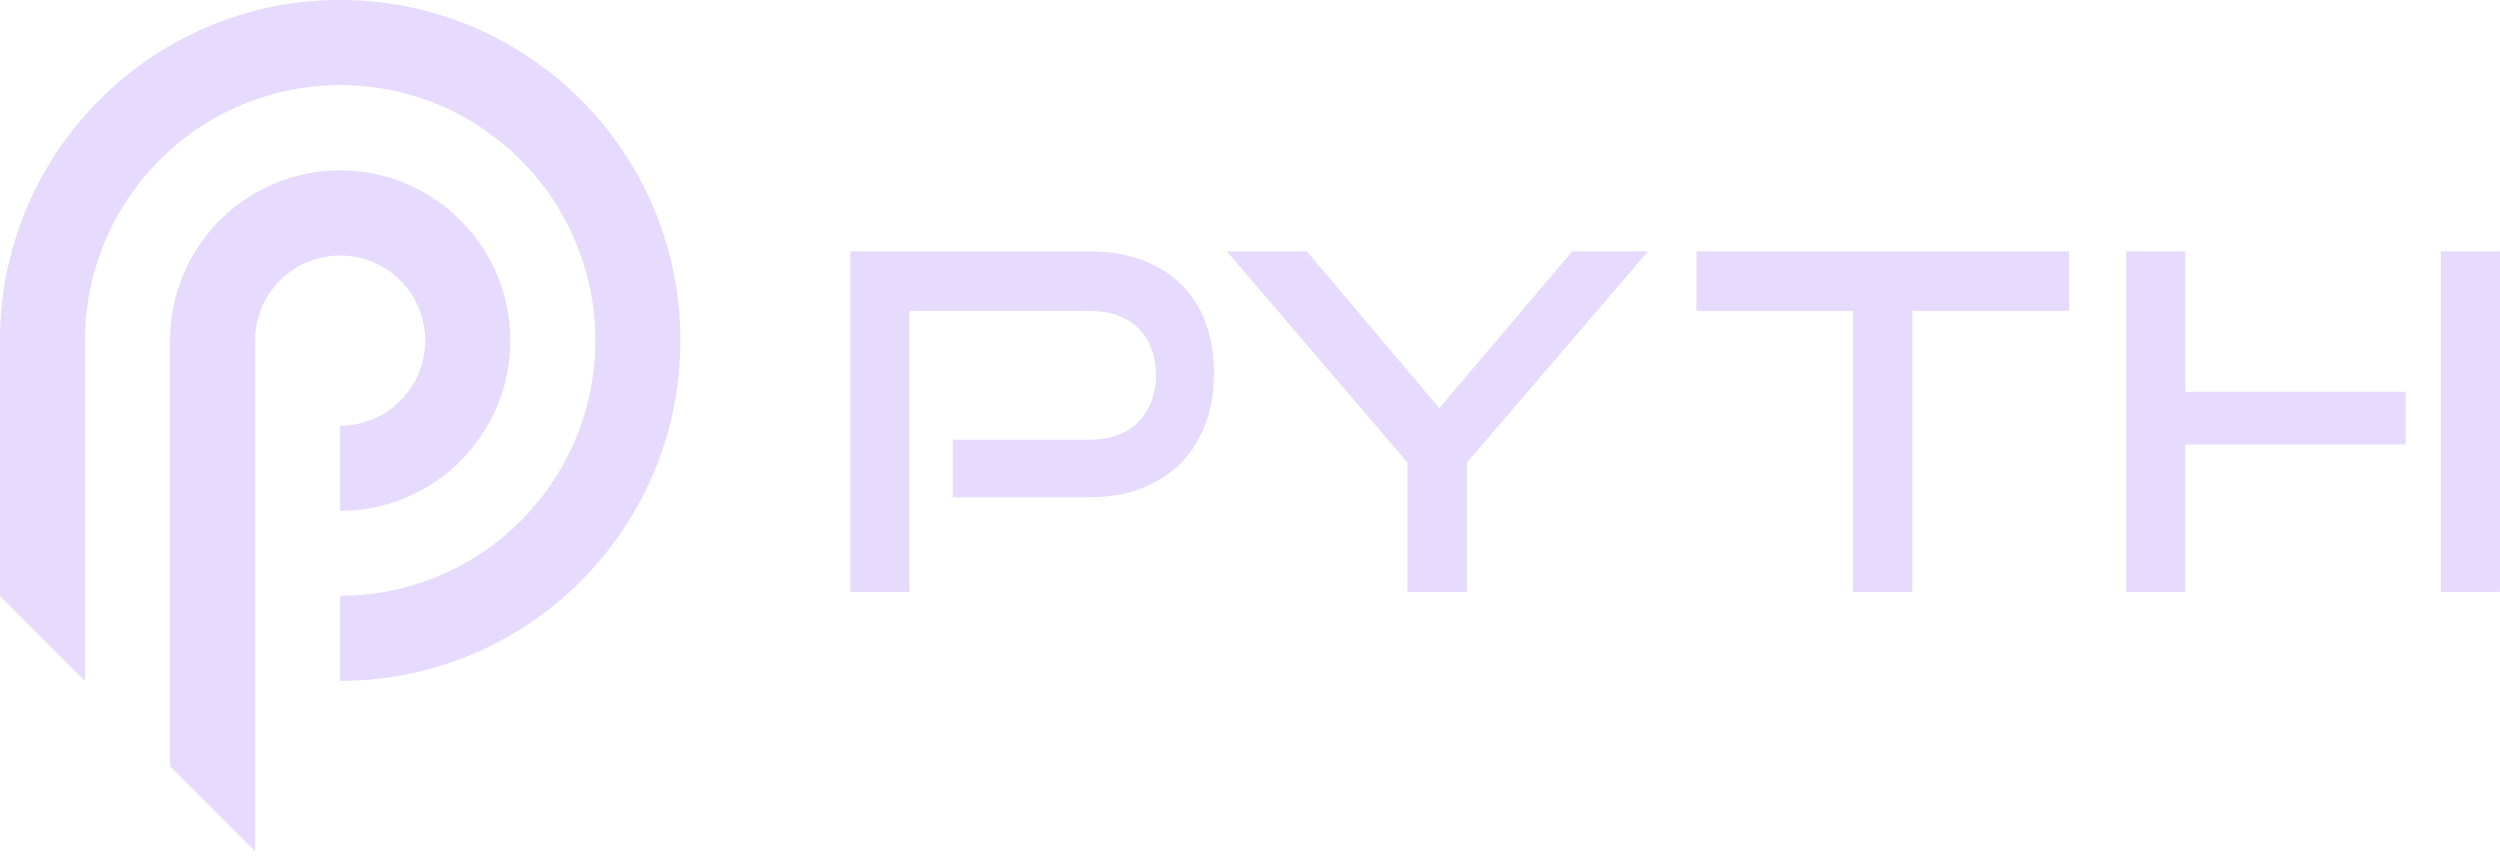 <svg xmlns="http://www.w3.org/2000/svg" fill="#e6dafe" viewBox="0 0 225 77" class="hidden h-full lg:block"><path d="M85.753 44.752v-5.183H98.05q2.82 0 4.4-1.6 1.578-1.602 1.578-4.213c0-1.74-.526-3.173-1.578-4.213q-1.58-1.559-4.4-1.559H81.838v25.287h-5.307V22.625H98.05q2.652 0 4.739.78 2.083.78 3.517 2.192t2.191 3.434q.759 2.021.759 4.552c0 1.687-.253 3.166-.759 4.531q-.757 2.044-2.191 3.52-1.43 1.476-3.517 2.297-2.084.82-4.74.821H85.754Zm40.918 8.512V41.631l-16.253-19.006h7.2l11.919 14.117 11.957-14.117h6.824L132.02 41.631v11.633zm40.093 0V27.977H152.68v-5.352h33.536v5.352h-14.104v25.287zm52.904-30.639h5.328v30.639h-5.328zm-22.981 30.639V40.002h19.821V35.26h-19.821V22.625h-5.328v30.639zM38.267 30.655c0 4.23-3.427 7.66-7.654 7.66v7.66c8.453 0 15.308-6.86 15.308-15.32s-6.855-15.32-15.308-15.32c-2.787 0-5.404.746-7.654 2.052a15.31 15.31 0 0 0-7.654 13.268v38.3l6.882 6.886.772.773V30.655c0-4.23 3.427-7.66 7.654-7.66a7.657 7.657 0 0 1 7.654 7.66"></path><path d="M30.616 0a30.44 30.44 0 0 0-15.308 4.102 30.6 30.6 0 0 0-7.654 6.274A30.54 30.54 0 0 0 0 30.639v22.98l7.654 7.66v-30.64c0-6.804 2.956-12.919 7.654-17.128a22.9 22.9 0 0 1 7.654-4.538 22.8 22.8 0 0 1 7.654-1.313c12.68 0 22.962 10.289 22.962 22.979s-10.281 22.98-22.962 22.98v7.66c16.91 0 30.616-13.72 30.616-30.64S47.527 0 30.616 0"></path></svg>